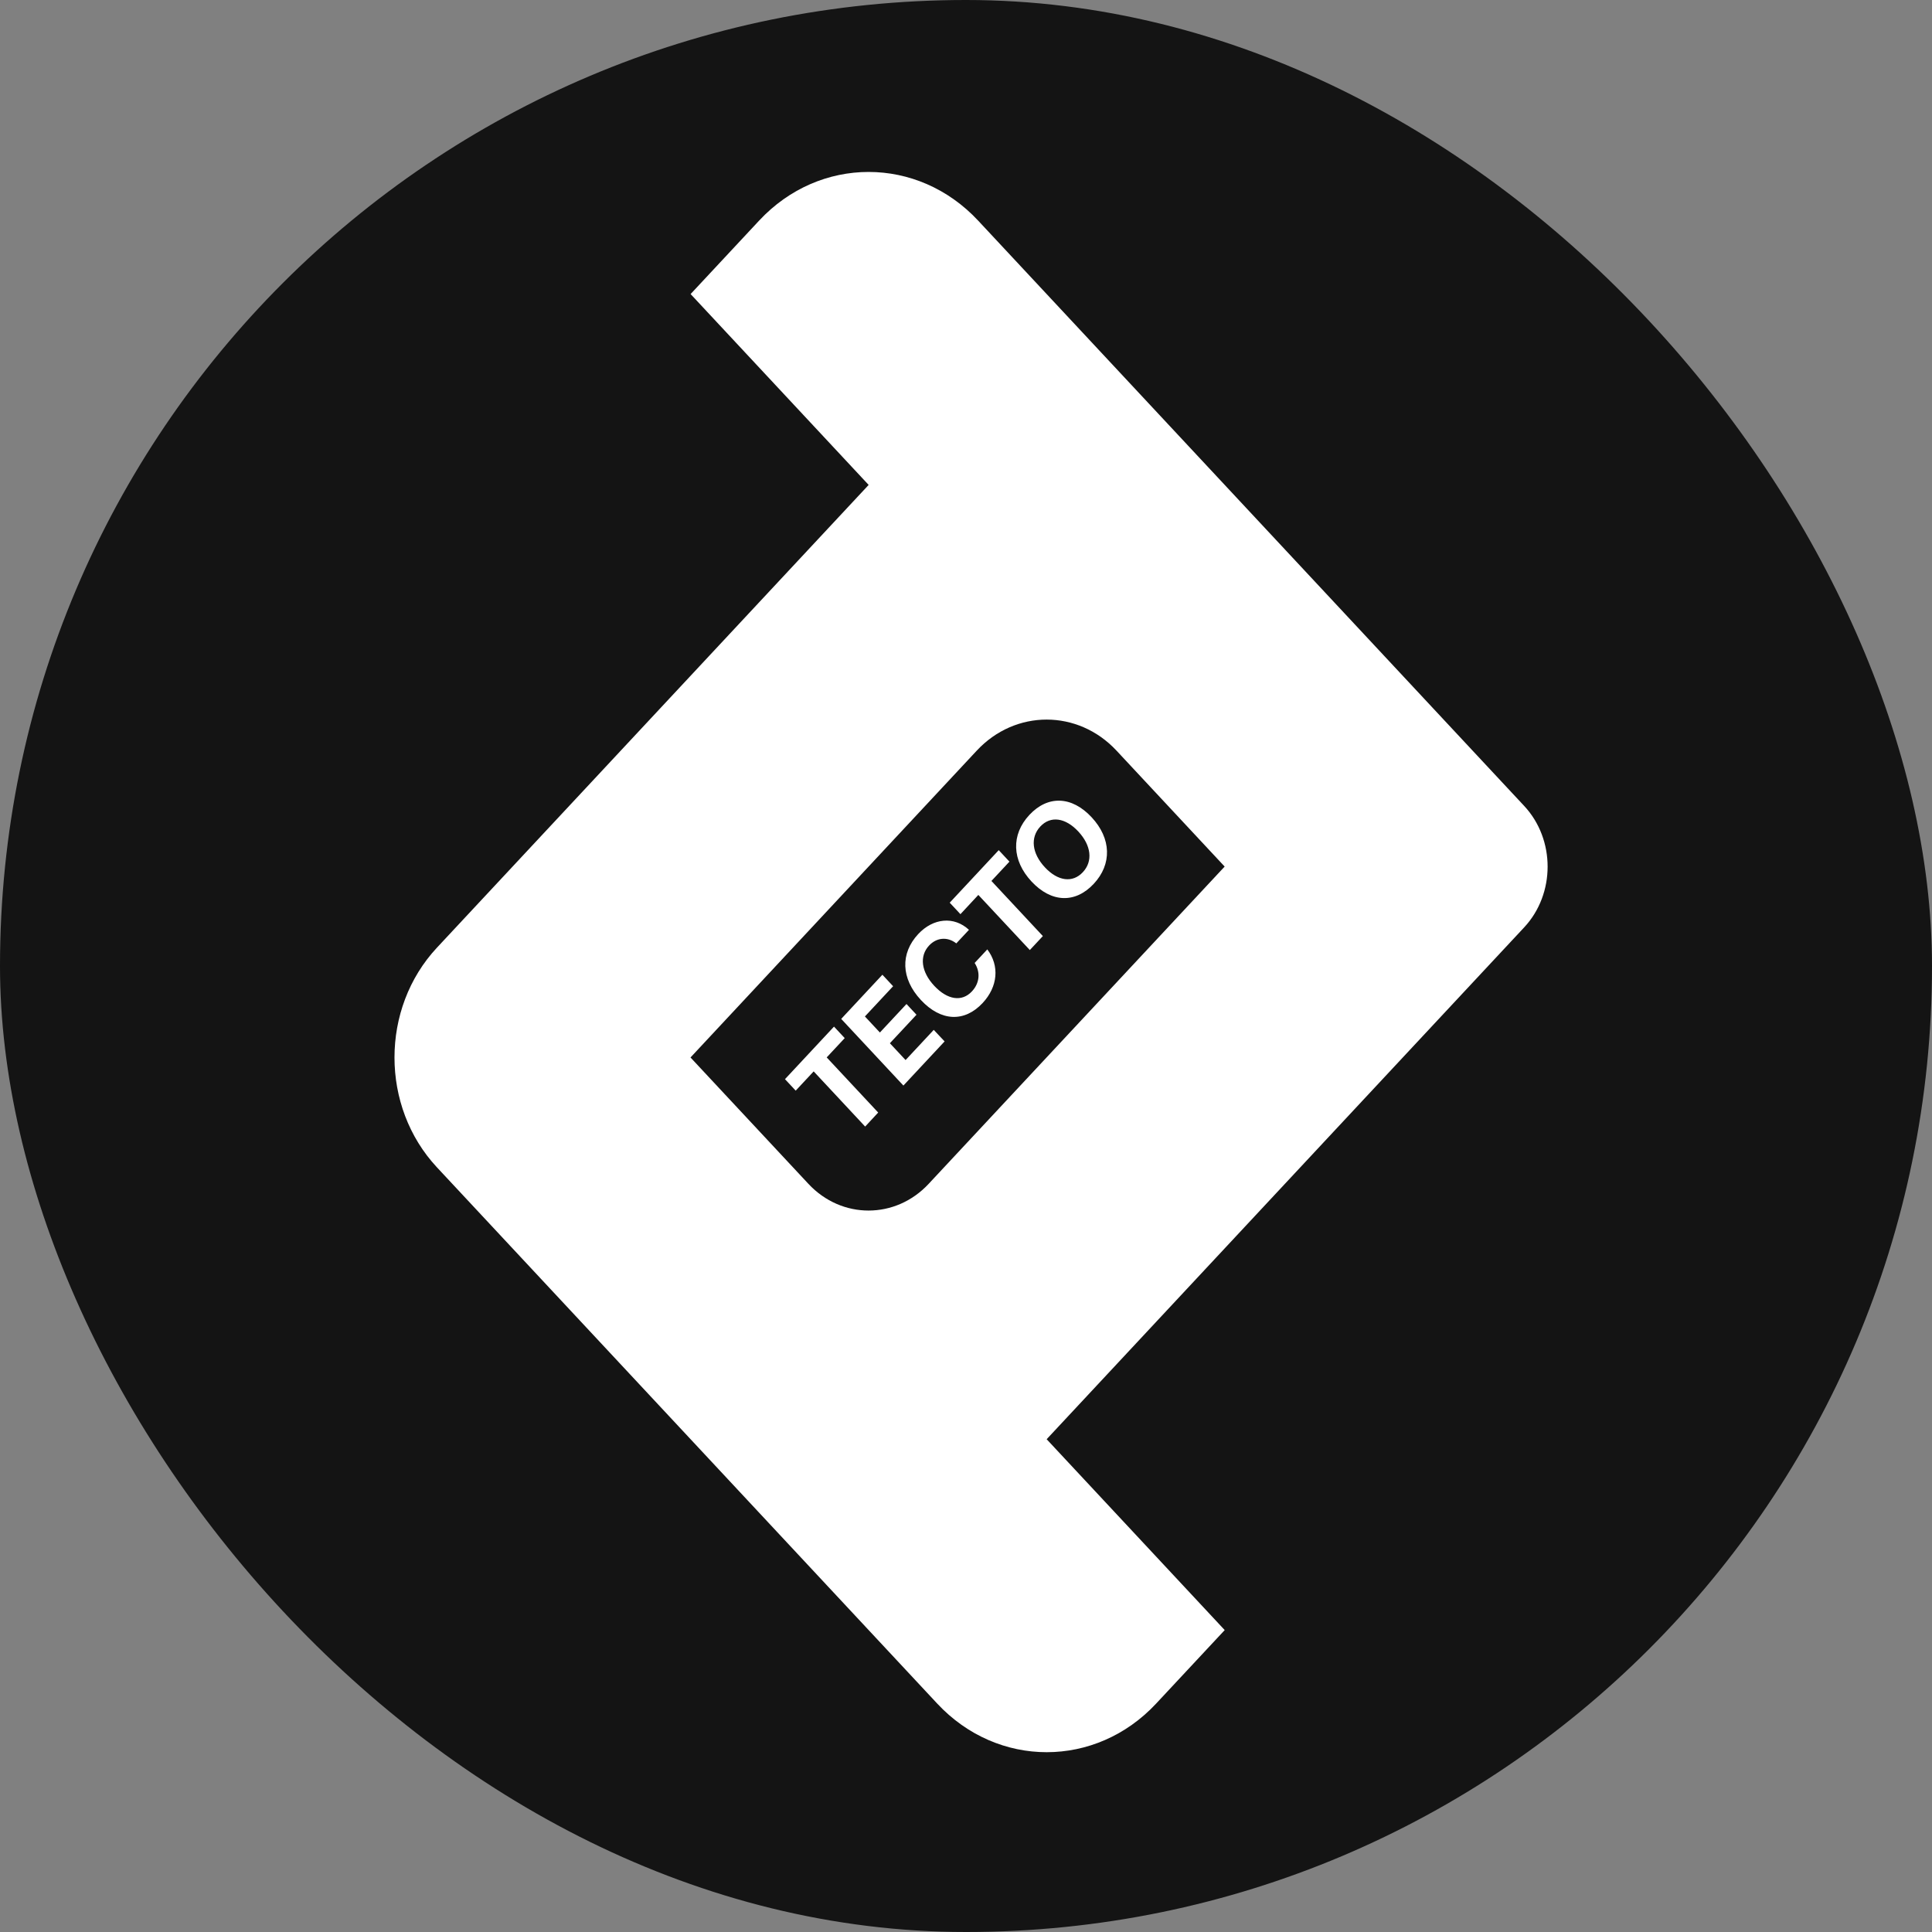 <svg xmlns="http://www.w3.org/2000/svg" width="191" height="191" fill="none" viewBox="0 0 191 191"><rect x="0" y="0" width="191" height="191" fill="#808080" stroke="none"/><rect width="191" height="191" fill="#141414" rx="95.5"/><path fill="#fff" d="m103.474 142.283 47.206-50.6c3.093-3.316 3.093-8.696 0-12.011L96.697 21.807c-5.98-6.41-15.671-6.41-21.647 0l-6.776 7.264L85.876 47.94l-42.68 45.748c-5.595 5.998-5.595 15.718 0 21.716l49.457 53.012c5.98 6.41 15.671 6.41 21.646 0l6.777-7.264zm-23.55-25.242-11.66-12.498 28.302-30.337c3.815-4.089 9.996-4.089 13.811 0l10.694 11.464-29.262 31.366c-3.28 3.521-8.6 3.521-11.885.005"/><path fill="#fff" d="m85.53 111.374-5.09-5.455-1.776 1.904-1.06-1.135 4.846-5.195 1.06 1.136-1.781 1.908 5.09 5.451zm7.854-8.419-4.073 4.365-6.148-6.59 4.072-4.366 1.06 1.136-2.789 2.989 1.481 1.587 2.63-2.818.988 1.06-2.63 2.818 1.552 1.663 2.784-2.984zm-2.339-4.089c-1.982-2.125-2.048-4.616-.267-6.525 1.476-1.583 3.538-1.789 5.015-.417l-1.252 1.341c-.871-.683-1.95-.588-2.694.216-.97 1.04-.783 2.587.51 3.974 1.313 1.406 2.742 1.612 3.726.557.764-.819.867-1.884.272-2.813l1.251-1.341c1.228 1.627 1.045 3.687-.464 5.304-1.79 1.914-4.11 1.834-6.097-.296m10.765-4.943-5.09-5.45-1.77 1.903-1.06-1.135 4.846-5.194 1.059 1.135-1.781 1.91 5.085 5.45zm6.106-13.131c1.955 2.095 2.034 4.637.211 6.586-1.823 1.954-4.189 1.868-6.144-.226-1.959-2.1-2.038-4.637-.215-6.591 1.823-1.95 4.189-1.869 6.148.231m-4.616 4.953c1.289 1.381 2.746 1.562 3.754.477 1.008-1.08.834-2.637-.45-4.018-1.289-1.382-2.751-1.573-3.758-.493s-.839 2.648.454 4.034"/></svg>